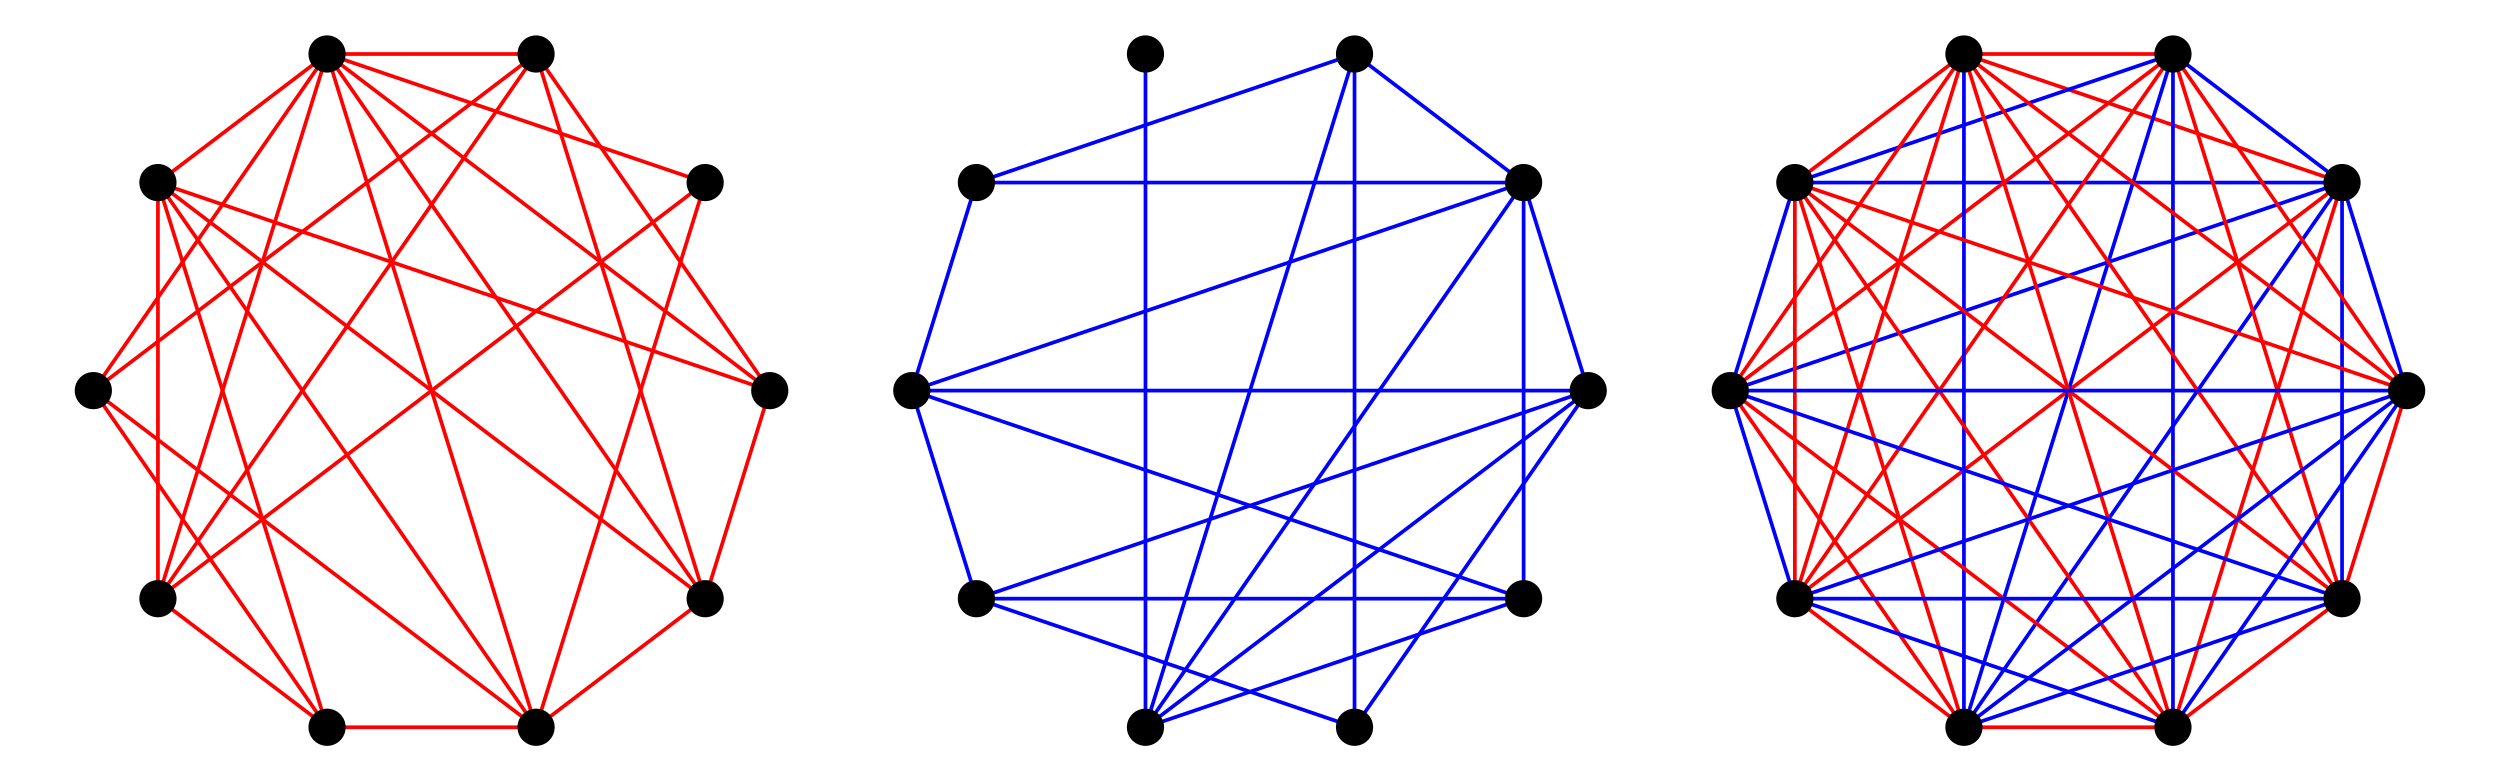 <?xml version="1.0" encoding="UTF-8"?>
<svg xmlns="http://www.w3.org/2000/svg" xmlns:xlink="http://www.w3.org/1999/xlink" width="384" height="120" viewBox="0 0 384 120">
<path fill="none" stroke-width="5.714" stroke-linecap="round" stroke-linejoin="round" stroke="rgb(100%, 0%, 0%)" stroke-opacity="1" stroke-miterlimit="10" d="M 1083.125 919.57 L 502.344 1117.07 " transform="matrix(0.1, 0, 0, -0.1, 0, 120)"/>
<path fill="none" stroke-width="5.714" stroke-linecap="round" stroke-linejoin="round" stroke="rgb(100%, 0%, 0%)" stroke-opacity="1" stroke-miterlimit="10" d="M 1083.125 919.57 L 242.578 280.43 " transform="matrix(0.1, 0, 0, -0.1, 0, 120)"/>
<path fill="none" stroke-width="5.714" stroke-linecap="round" stroke-linejoin="round" stroke="rgb(100%, 0%, 0%)" stroke-opacity="1" stroke-miterlimit="10" d="M 1083.125 919.57 L 823.398 82.93 " transform="matrix(0.1, 0, 0, -0.1, 0, 120)"/>
<path fill="none" stroke-width="5.714" stroke-linecap="round" stroke-linejoin="round" stroke="rgb(100%, 0%, 0%)" stroke-opacity="1" stroke-miterlimit="10" d="M 823.398 1117.07 L 502.344 1117.07 " transform="matrix(0.1, 0, 0, -0.1, 0, 120)"/>
<path fill="none" stroke-width="5.714" stroke-linecap="round" stroke-linejoin="round" stroke="rgb(100%, 0%, 0%)" stroke-opacity="1" stroke-miterlimit="10" d="M 823.398 1117.07 L 143.359 600 " transform="matrix(0.1, 0, 0, -0.1, 0, 120)"/>
<path fill="none" stroke-width="5.714" stroke-linecap="round" stroke-linejoin="round" stroke="rgb(100%, 0%, 0%)" stroke-opacity="1" stroke-miterlimit="10" d="M 823.398 1117.07 L 242.578 280.43 " transform="matrix(0.1, 0, 0, -0.1, 0, 120)"/>
<path fill="none" stroke-width="5.714" stroke-linecap="round" stroke-linejoin="round" stroke="rgb(100%, 0%, 0%)" stroke-opacity="1" stroke-miterlimit="10" d="M 823.398 1117.07 L 1083.125 280.43 " transform="matrix(0.1, 0, 0, -0.1, 0, 120)"/>
<path fill="none" stroke-width="5.714" stroke-linecap="round" stroke-linejoin="round" stroke="rgb(100%, 0%, 0%)" stroke-opacity="1" stroke-miterlimit="10" d="M 823.398 1117.07 L 1182.344 600 " transform="matrix(0.1, 0, 0, -0.1, 0, 120)"/>
<path fill="none" stroke-width="5.714" stroke-linecap="round" stroke-linejoin="round" stroke="rgb(100%, 0%, 0%)" stroke-opacity="1" stroke-miterlimit="10" d="M 502.344 1117.07 L 242.578 919.57 " transform="matrix(0.1, 0, 0, -0.1, 0, 120)"/>
<path fill="none" stroke-width="5.714" stroke-linecap="round" stroke-linejoin="round" stroke="rgb(100%, 0%, 0%)" stroke-opacity="1" stroke-miterlimit="10" d="M 502.344 1117.07 L 143.359 600 " transform="matrix(0.1, 0, 0, -0.1, 0, 120)"/>
<path fill="none" stroke-width="5.714" stroke-linecap="round" stroke-linejoin="round" stroke="rgb(100%, 0%, 0%)" stroke-opacity="1" stroke-miterlimit="10" d="M 502.344 1117.07 L 242.578 280.43 " transform="matrix(0.1, 0, 0, -0.1, 0, 120)"/>
<path fill="none" stroke-width="5.714" stroke-linecap="round" stroke-linejoin="round" stroke="rgb(100%, 0%, 0%)" stroke-opacity="1" stroke-miterlimit="10" d="M 502.344 1117.07 L 823.398 82.93 " transform="matrix(0.1, 0, 0, -0.1, 0, 120)"/>
<path fill="none" stroke-width="5.714" stroke-linecap="round" stroke-linejoin="round" stroke="rgb(100%, 0%, 0%)" stroke-opacity="1" stroke-miterlimit="10" d="M 502.344 1117.07 L 1083.125 280.43 " transform="matrix(0.1, 0, 0, -0.1, 0, 120)"/>
<path fill="none" stroke-width="5.714" stroke-linecap="round" stroke-linejoin="round" stroke="rgb(100%, 0%, 0%)" stroke-opacity="1" stroke-miterlimit="10" d="M 502.344 1117.07 L 1182.344 600 " transform="matrix(0.1, 0, 0, -0.1, 0, 120)"/>
<path fill="none" stroke-width="5.714" stroke-linecap="round" stroke-linejoin="round" stroke="rgb(100%, 0%, 0%)" stroke-opacity="1" stroke-miterlimit="10" d="M 242.578 919.57 L 242.578 280.43 " transform="matrix(0.1, 0, 0, -0.1, 0, 120)"/>
<path fill="none" stroke-width="5.714" stroke-linecap="round" stroke-linejoin="round" stroke="rgb(100%, 0%, 0%)" stroke-opacity="1" stroke-miterlimit="10" d="M 242.578 919.57 L 502.344 82.93 " transform="matrix(0.1, 0, 0, -0.1, 0, 120)"/>
<path fill="none" stroke-width="5.714" stroke-linecap="round" stroke-linejoin="round" stroke="rgb(100%, 0%, 0%)" stroke-opacity="1" stroke-miterlimit="10" d="M 242.578 919.57 L 823.398 82.93 " transform="matrix(0.1, 0, 0, -0.1, 0, 120)"/>
<path fill="none" stroke-width="5.714" stroke-linecap="round" stroke-linejoin="round" stroke="rgb(100%, 0%, 0%)" stroke-opacity="1" stroke-miterlimit="10" d="M 242.578 919.57 L 1083.125 280.43 " transform="matrix(0.1, 0, 0, -0.1, 0, 120)"/>
<path fill="none" stroke-width="5.714" stroke-linecap="round" stroke-linejoin="round" stroke="rgb(100%, 0%, 0%)" stroke-opacity="1" stroke-miterlimit="10" d="M 242.578 919.57 L 1182.344 600 " transform="matrix(0.1, 0, 0, -0.1, 0, 120)"/>
<path fill="none" stroke-width="5.714" stroke-linecap="round" stroke-linejoin="round" stroke="rgb(100%, 0%, 0%)" stroke-opacity="1" stroke-miterlimit="10" d="M 143.359 600 L 502.344 82.93 " transform="matrix(0.1, 0, 0, -0.1, 0, 120)"/>
<path fill="none" stroke-width="5.714" stroke-linecap="round" stroke-linejoin="round" stroke="rgb(100%, 0%, 0%)" stroke-opacity="1" stroke-miterlimit="10" d="M 143.359 600 L 823.398 82.93 " transform="matrix(0.1, 0, 0, -0.1, 0, 120)"/>
<path fill="none" stroke-width="5.714" stroke-linecap="round" stroke-linejoin="round" stroke="rgb(100%, 0%, 0%)" stroke-opacity="1" stroke-miterlimit="10" d="M 242.578 280.43 L 502.344 82.93 " transform="matrix(0.1, 0, 0, -0.1, 0, 120)"/>
<path fill="none" stroke-width="5.714" stroke-linecap="round" stroke-linejoin="round" stroke="rgb(100%, 0%, 0%)" stroke-opacity="1" stroke-miterlimit="10" d="M 502.344 82.93 L 823.398 82.93 " transform="matrix(0.1, 0, 0, -0.1, 0, 120)"/>
<path fill="none" stroke-width="5.714" stroke-linecap="round" stroke-linejoin="round" stroke="rgb(100%, 0%, 0%)" stroke-opacity="1" stroke-miterlimit="10" d="M 823.398 82.93 L 1083.125 280.43 " transform="matrix(0.1, 0, 0, -0.1, 0, 120)"/>
<path fill="none" stroke-width="5.714" stroke-linecap="round" stroke-linejoin="round" stroke="rgb(100%, 0%, 0%)" stroke-opacity="1" stroke-miterlimit="10" d="M 1083.125 280.43 L 1182.344 600 " transform="matrix(0.1, 0, 0, -0.1, 0, 120)"/>
<path fill="none" stroke-width="57.143" stroke-linecap="round" stroke-linejoin="round" stroke="rgb(0%, 0%, 0%)" stroke-opacity="1" stroke-miterlimit="10" d="M 1083.125 919.57 L 1083.125 919.57 " transform="matrix(0.1, 0, 0, -0.1, 0, 120)"/>
<path fill="none" stroke-width="57.143" stroke-linecap="round" stroke-linejoin="round" stroke="rgb(0%, 0%, 0%)" stroke-opacity="1" stroke-miterlimit="10" d="M 823.398 1117.07 L 823.398 1117.07 " transform="matrix(0.1, 0, 0, -0.1, 0, 120)"/>
<path fill="none" stroke-width="57.143" stroke-linecap="round" stroke-linejoin="round" stroke="rgb(0%, 0%, 0%)" stroke-opacity="1" stroke-miterlimit="10" d="M 502.344 1117.07 L 502.344 1117.07 " transform="matrix(0.1, 0, 0, -0.1, 0, 120)"/>
<path fill="none" stroke-width="57.143" stroke-linecap="round" stroke-linejoin="round" stroke="rgb(0%, 0%, 0%)" stroke-opacity="1" stroke-miterlimit="10" d="M 242.578 919.57 L 242.578 919.57 " transform="matrix(0.1, 0, 0, -0.1, 0, 120)"/>
<path fill="none" stroke-width="57.143" stroke-linecap="round" stroke-linejoin="round" stroke="rgb(0%, 0%, 0%)" stroke-opacity="1" stroke-miterlimit="10" d="M 143.359 600 L 143.359 600 " transform="matrix(0.1, 0, 0, -0.1, 0, 120)"/>
<path fill="none" stroke-width="57.143" stroke-linecap="round" stroke-linejoin="round" stroke="rgb(0%, 0%, 0%)" stroke-opacity="1" stroke-miterlimit="10" d="M 242.578 280.43 L 242.578 280.43 " transform="matrix(0.1, 0, 0, -0.1, 0, 120)"/>
<path fill="none" stroke-width="57.143" stroke-linecap="round" stroke-linejoin="round" stroke="rgb(0%, 0%, 0%)" stroke-opacity="1" stroke-miterlimit="10" d="M 502.344 82.93 L 502.344 82.93 " transform="matrix(0.1, 0, 0, -0.1, 0, 120)"/>
<path fill="none" stroke-width="57.143" stroke-linecap="round" stroke-linejoin="round" stroke="rgb(0%, 0%, 0%)" stroke-opacity="1" stroke-miterlimit="10" d="M 823.398 82.93 L 823.398 82.93 " transform="matrix(0.1, 0, 0, -0.1, 0, 120)"/>
<path fill="none" stroke-width="57.143" stroke-linecap="round" stroke-linejoin="round" stroke="rgb(0%, 0%, 0%)" stroke-opacity="1" stroke-miterlimit="10" d="M 1083.125 280.43 L 1083.125 280.43 " transform="matrix(0.1, 0, 0, -0.1, 0, 120)"/>
<path fill="none" stroke-width="57.143" stroke-linecap="round" stroke-linejoin="round" stroke="rgb(0%, 0%, 0%)" stroke-opacity="1" stroke-miterlimit="10" d="M 1182.344 600 L 1182.344 600 " transform="matrix(0.1, 0, 0, -0.1, 0, 120)"/>
<path fill="none" stroke-width="5.714" stroke-linecap="round" stroke-linejoin="round" stroke="rgb(0%, 0%, 100%)" stroke-opacity="1" stroke-miterlimit="10" d="M 2340.273 919.57 L 2080.547 1117.07 " transform="matrix(0.1, 0, 0, -0.1, 0, 120)"/>
<path fill="none" stroke-width="5.714" stroke-linecap="round" stroke-linejoin="round" stroke="rgb(0%, 0%, 100%)" stroke-opacity="1" stroke-miterlimit="10" d="M 2340.273 919.57 L 1499.727 919.57 " transform="matrix(0.1, 0, 0, -0.1, 0, 120)"/>
<path fill="none" stroke-width="5.714" stroke-linecap="round" stroke-linejoin="round" stroke="rgb(0%, 0%, 100%)" stroke-opacity="1" stroke-miterlimit="10" d="M 2340.273 919.57 L 1400.508 600 " transform="matrix(0.1, 0, 0, -0.1, 0, 120)"/>
<path fill="none" stroke-width="5.714" stroke-linecap="round" stroke-linejoin="round" stroke="rgb(0%, 0%, 100%)" stroke-opacity="1" stroke-miterlimit="10" d="M 2340.273 919.57 L 1759.453 82.93 " transform="matrix(0.1, 0, 0, -0.1, 0, 120)"/>
<path fill="none" stroke-width="5.714" stroke-linecap="round" stroke-linejoin="round" stroke="rgb(0%, 0%, 100%)" stroke-opacity="1" stroke-miterlimit="10" d="M 2340.273 919.57 L 2340.273 280.43 " transform="matrix(0.1, 0, 0, -0.1, 0, 120)"/>
<path fill="none" stroke-width="5.714" stroke-linecap="round" stroke-linejoin="round" stroke="rgb(0%, 0%, 100%)" stroke-opacity="1" stroke-miterlimit="10" d="M 2340.273 919.57 L 2439.492 600 " transform="matrix(0.1, 0, 0, -0.1, 0, 120)"/>
<path fill="none" stroke-width="5.714" stroke-linecap="round" stroke-linejoin="round" stroke="rgb(0%, 0%, 100%)" stroke-opacity="1" stroke-miterlimit="10" d="M 2080.547 1117.07 L 1499.727 919.57 " transform="matrix(0.1, 0, 0, -0.1, 0, 120)"/>
<path fill="none" stroke-width="5.714" stroke-linecap="round" stroke-linejoin="round" stroke="rgb(0%, 0%, 100%)" stroke-opacity="1" stroke-miterlimit="10" d="M 2080.547 1117.07 L 1759.453 82.93 " transform="matrix(0.1, 0, 0, -0.1, 0, 120)"/>
<path fill="none" stroke-width="5.714" stroke-linecap="round" stroke-linejoin="round" stroke="rgb(0%, 0%, 100%)" stroke-opacity="1" stroke-miterlimit="10" d="M 2080.547 1117.07 L 2080.547 82.93 " transform="matrix(0.1, 0, 0, -0.1, 0, 120)"/>
<path fill="none" stroke-width="5.714" stroke-linecap="round" stroke-linejoin="round" stroke="rgb(0%, 0%, 100%)" stroke-opacity="1" stroke-miterlimit="10" d="M 1759.453 1117.07 L 1759.453 82.93 " transform="matrix(0.1, 0, 0, -0.1, 0, 120)"/>
<path fill="none" stroke-width="5.714" stroke-linecap="round" stroke-linejoin="round" stroke="rgb(0%, 0%, 100%)" stroke-opacity="1" stroke-miterlimit="10" d="M 1499.727 919.57 L 1400.508 600 " transform="matrix(0.1, 0, 0, -0.1, 0, 120)"/>
<path fill="none" stroke-width="5.714" stroke-linecap="round" stroke-linejoin="round" stroke="rgb(0%, 0%, 100%)" stroke-opacity="1" stroke-miterlimit="10" d="M 1400.508 600 L 1499.727 280.43 " transform="matrix(0.1, 0, 0, -0.1, 0, 120)"/>
<path fill="none" stroke-width="5.714" stroke-linecap="round" stroke-linejoin="round" stroke="rgb(0%, 0%, 100%)" stroke-opacity="1" stroke-miterlimit="10" d="M 1400.508 600 L 2340.273 280.43 " transform="matrix(0.1, 0, 0, -0.1, 0, 120)"/>
<path fill="none" stroke-width="5.714" stroke-linecap="round" stroke-linejoin="round" stroke="rgb(0%, 0%, 100%)" stroke-opacity="1" stroke-miterlimit="10" d="M 1400.508 600 L 2439.492 600 " transform="matrix(0.1, 0, 0, -0.1, 0, 120)"/>
<path fill="none" stroke-width="5.714" stroke-linecap="round" stroke-linejoin="round" stroke="rgb(0%, 0%, 100%)" stroke-opacity="1" stroke-miterlimit="10" d="M 1499.727 280.43 L 2080.547 82.93 " transform="matrix(0.1, 0, 0, -0.1, 0, 120)"/>
<path fill="none" stroke-width="5.714" stroke-linecap="round" stroke-linejoin="round" stroke="rgb(0%, 0%, 100%)" stroke-opacity="1" stroke-miterlimit="10" d="M 1499.727 280.43 L 2340.273 280.43 " transform="matrix(0.1, 0, 0, -0.1, 0, 120)"/>
<path fill="none" stroke-width="5.714" stroke-linecap="round" stroke-linejoin="round" stroke="rgb(0%, 0%, 100%)" stroke-opacity="1" stroke-miterlimit="10" d="M 1499.727 280.43 L 2439.492 600 " transform="matrix(0.1, 0, 0, -0.1, 0, 120)"/>
<path fill="none" stroke-width="5.714" stroke-linecap="round" stroke-linejoin="round" stroke="rgb(0%, 0%, 100%)" stroke-opacity="1" stroke-miterlimit="10" d="M 1759.453 82.93 L 2340.273 280.43 " transform="matrix(0.1, 0, 0, -0.1, 0, 120)"/>
<path fill="none" stroke-width="5.714" stroke-linecap="round" stroke-linejoin="round" stroke="rgb(0%, 0%, 100%)" stroke-opacity="1" stroke-miterlimit="10" d="M 1759.453 82.93 L 2439.492 600 " transform="matrix(0.1, 0, 0, -0.1, 0, 120)"/>
<path fill="none" stroke-width="5.714" stroke-linecap="round" stroke-linejoin="round" stroke="rgb(0%, 0%, 100%)" stroke-opacity="1" stroke-miterlimit="10" d="M 2080.547 82.93 L 2439.492 600 " transform="matrix(0.1, 0, 0, -0.1, 0, 120)"/>
<path fill="none" stroke-width="57.143" stroke-linecap="round" stroke-linejoin="round" stroke="rgb(0%, 0%, 0%)" stroke-opacity="1" stroke-miterlimit="10" d="M 2340.273 919.57 L 2340.273 919.57 " transform="matrix(0.1, 0, 0, -0.1, 0, 120)"/>
<path fill="none" stroke-width="57.143" stroke-linecap="round" stroke-linejoin="round" stroke="rgb(0%, 0%, 0%)" stroke-opacity="1" stroke-miterlimit="10" d="M 2080.547 1117.07 L 2080.547 1117.07 " transform="matrix(0.1, 0, 0, -0.1, 0, 120)"/>
<path fill="none" stroke-width="57.143" stroke-linecap="round" stroke-linejoin="round" stroke="rgb(0%, 0%, 0%)" stroke-opacity="1" stroke-miterlimit="10" d="M 1759.453 1117.07 L 1759.453 1117.07 " transform="matrix(0.1, 0, 0, -0.1, 0, 120)"/>
<path fill="none" stroke-width="57.143" stroke-linecap="round" stroke-linejoin="round" stroke="rgb(0%, 0%, 0%)" stroke-opacity="1" stroke-miterlimit="10" d="M 1499.727 919.57 L 1499.727 919.57 " transform="matrix(0.1, 0, 0, -0.1, 0, 120)"/>
<path fill="none" stroke-width="57.143" stroke-linecap="round" stroke-linejoin="round" stroke="rgb(0%, 0%, 0%)" stroke-opacity="1" stroke-miterlimit="10" d="M 1400.508 600 L 1400.508 600 " transform="matrix(0.1, 0, 0, -0.1, 0, 120)"/>
<path fill="none" stroke-width="57.143" stroke-linecap="round" stroke-linejoin="round" stroke="rgb(0%, 0%, 0%)" stroke-opacity="1" stroke-miterlimit="10" d="M 1499.727 280.43 L 1499.727 280.43 " transform="matrix(0.1, 0, 0, -0.1, 0, 120)"/>
<path fill="none" stroke-width="57.143" stroke-linecap="round" stroke-linejoin="round" stroke="rgb(0%, 0%, 0%)" stroke-opacity="1" stroke-miterlimit="10" d="M 1759.453 82.93 L 1759.453 82.93 " transform="matrix(0.1, 0, 0, -0.1, 0, 120)"/>
<path fill="none" stroke-width="57.143" stroke-linecap="round" stroke-linejoin="round" stroke="rgb(0%, 0%, 0%)" stroke-opacity="1" stroke-miterlimit="10" d="M 2080.547 82.93 L 2080.547 82.93 " transform="matrix(0.1, 0, 0, -0.1, 0, 120)"/>
<path fill="none" stroke-width="57.143" stroke-linecap="round" stroke-linejoin="round" stroke="rgb(0%, 0%, 0%)" stroke-opacity="1" stroke-miterlimit="10" d="M 2340.273 280.43 L 2340.273 280.43 " transform="matrix(0.1, 0, 0, -0.1, 0, 120)"/>
<path fill="none" stroke-width="57.143" stroke-linecap="round" stroke-linejoin="round" stroke="rgb(0%, 0%, 0%)" stroke-opacity="1" stroke-miterlimit="10" d="M 2439.492 600 L 2439.492 600 " transform="matrix(0.1, 0, 0, -0.1, 0, 120)"/>
<path fill="none" stroke-width="5.714" stroke-linecap="round" stroke-linejoin="round" stroke="rgb(0%, 0%, 100%)" stroke-opacity="1" stroke-miterlimit="10" d="M 3597.383 919.57 L 3337.656 1117.07 " transform="matrix(0.1, 0, 0, -0.1, 0, 120)"/>
<path fill="none" stroke-width="5.714" stroke-linecap="round" stroke-linejoin="round" stroke="rgb(100%, 0%, 0%)" stroke-opacity="1" stroke-miterlimit="10" d="M 3597.383 919.57 L 3016.602 1117.07 " transform="matrix(0.1, 0, 0, -0.1, 0, 120)"/>
<path fill="none" stroke-width="5.714" stroke-linecap="round" stroke-linejoin="round" stroke="rgb(0%, 0%, 100%)" stroke-opacity="1" stroke-miterlimit="10" d="M 3597.383 919.57 L 2756.875 919.57 " transform="matrix(0.1, 0, 0, -0.1, 0, 120)"/>
<path fill="none" stroke-width="5.714" stroke-linecap="round" stroke-linejoin="round" stroke="rgb(0%, 0%, 100%)" stroke-opacity="1" stroke-miterlimit="10" d="M 3597.383 919.57 L 2657.656 600 " transform="matrix(0.1, 0, 0, -0.1, 0, 120)"/>
<path fill="none" stroke-width="5.714" stroke-linecap="round" stroke-linejoin="round" stroke="rgb(100%, 0%, 0%)" stroke-opacity="1" stroke-miterlimit="10" d="M 3597.383 919.57 L 2756.875 280.43 " transform="matrix(0.1, 0, 0, -0.1, 0, 120)"/>
<path fill="none" stroke-width="5.714" stroke-linecap="round" stroke-linejoin="round" stroke="rgb(0%, 0%, 100%)" stroke-opacity="1" stroke-miterlimit="10" d="M 3597.383 919.57 L 3016.602 82.93 " transform="matrix(0.1, 0, 0, -0.1, 0, 120)"/>
<path fill="none" stroke-width="5.714" stroke-linecap="round" stroke-linejoin="round" stroke="rgb(100%, 0%, 0%)" stroke-opacity="1" stroke-miterlimit="10" d="M 3597.383 919.57 L 3337.656 82.93 " transform="matrix(0.1, 0, 0, -0.1, 0, 120)"/>
<path fill="none" stroke-width="5.714" stroke-linecap="round" stroke-linejoin="round" stroke="rgb(0%, 0%, 100%)" stroke-opacity="1" stroke-miterlimit="10" d="M 3597.383 919.57 L 3597.383 280.43 " transform="matrix(0.1, 0, 0, -0.1, 0, 120)"/>
<path fill="none" stroke-width="5.714" stroke-linecap="round" stroke-linejoin="round" stroke="rgb(0%, 0%, 100%)" stroke-opacity="1" stroke-miterlimit="10" d="M 3597.383 919.57 L 3696.641 600 " transform="matrix(0.1, 0, 0, -0.1, 0, 120)"/>
<path fill="none" stroke-width="5.714" stroke-linecap="round" stroke-linejoin="round" stroke="rgb(100%, 0%, 0%)" stroke-opacity="1" stroke-miterlimit="10" d="M 3337.656 1117.07 L 3016.602 1117.07 " transform="matrix(0.1, 0, 0, -0.1, 0, 120)"/>
<path fill="none" stroke-width="5.714" stroke-linecap="round" stroke-linejoin="round" stroke="rgb(0%, 0%, 100%)" stroke-opacity="1" stroke-miterlimit="10" d="M 3337.656 1117.07 L 2756.875 919.57 " transform="matrix(0.1, 0, 0, -0.1, 0, 120)"/>
<path fill="none" stroke-width="5.714" stroke-linecap="round" stroke-linejoin="round" stroke="rgb(100%, 0%, 0%)" stroke-opacity="1" stroke-miterlimit="10" d="M 3337.656 1117.07 L 2657.656 600 " transform="matrix(0.1, 0, 0, -0.1, 0, 120)"/>
<path fill="none" stroke-width="5.714" stroke-linecap="round" stroke-linejoin="round" stroke="rgb(100%, 0%, 0%)" stroke-opacity="1" stroke-miterlimit="10" d="M 3337.656 1117.07 L 2756.875 280.43 " transform="matrix(0.1, 0, 0, -0.1, 0, 120)"/>
<path fill="none" stroke-width="5.714" stroke-linecap="round" stroke-linejoin="round" stroke="rgb(0%, 0%, 100%)" stroke-opacity="1" stroke-miterlimit="10" d="M 3337.656 1117.07 L 3016.602 82.93 " transform="matrix(0.1, 0, 0, -0.1, 0, 120)"/>
<path fill="none" stroke-width="5.714" stroke-linecap="round" stroke-linejoin="round" stroke="rgb(0%, 0%, 100%)" stroke-opacity="1" stroke-miterlimit="10" d="M 3337.656 1117.07 L 3337.656 82.93 " transform="matrix(0.1, 0, 0, -0.1, 0, 120)"/>
<path fill="none" stroke-width="5.714" stroke-linecap="round" stroke-linejoin="round" stroke="rgb(100%, 0%, 0%)" stroke-opacity="1" stroke-miterlimit="10" d="M 3337.656 1117.07 L 3597.383 280.43 " transform="matrix(0.1, 0, 0, -0.1, 0, 120)"/>
<path fill="none" stroke-width="5.714" stroke-linecap="round" stroke-linejoin="round" stroke="rgb(100%, 0%, 0%)" stroke-opacity="1" stroke-miterlimit="10" d="M 3337.656 1117.07 L 3696.641 600 " transform="matrix(0.1, 0, 0, -0.1, 0, 120)"/>
<path fill="none" stroke-width="5.714" stroke-linecap="round" stroke-linejoin="round" stroke="rgb(100%, 0%, 0%)" stroke-opacity="1" stroke-miterlimit="10" d="M 3016.602 1117.07 L 2756.875 919.57 " transform="matrix(0.1, 0, 0, -0.1, 0, 120)"/>
<path fill="none" stroke-width="5.714" stroke-linecap="round" stroke-linejoin="round" stroke="rgb(100%, 0%, 0%)" stroke-opacity="1" stroke-miterlimit="10" d="M 3016.602 1117.07 L 2657.656 600 " transform="matrix(0.1, 0, 0, -0.1, 0, 120)"/>
<path fill="none" stroke-width="5.714" stroke-linecap="round" stroke-linejoin="round" stroke="rgb(100%, 0%, 0%)" stroke-opacity="1" stroke-miterlimit="10" d="M 3016.602 1117.07 L 2756.875 280.43 " transform="matrix(0.1, 0, 0, -0.1, 0, 120)"/>
<path fill="none" stroke-width="5.714" stroke-linecap="round" stroke-linejoin="round" stroke="rgb(0%, 0%, 100%)" stroke-opacity="1" stroke-miterlimit="10" d="M 3016.602 1117.07 L 3016.602 82.93 " transform="matrix(0.1, 0, 0, -0.1, 0, 120)"/>
<path fill="none" stroke-width="5.714" stroke-linecap="round" stroke-linejoin="round" stroke="rgb(100%, 0%, 0%)" stroke-opacity="1" stroke-miterlimit="10" d="M 3016.602 1117.07 L 3337.656 82.93 " transform="matrix(0.1, 0, 0, -0.1, 0, 120)"/>
<path fill="none" stroke-width="5.714" stroke-linecap="round" stroke-linejoin="round" stroke="rgb(100%, 0%, 0%)" stroke-opacity="1" stroke-miterlimit="10" d="M 3016.602 1117.07 L 3597.383 280.43 " transform="matrix(0.1, 0, 0, -0.1, 0, 120)"/>
<path fill="none" stroke-width="5.714" stroke-linecap="round" stroke-linejoin="round" stroke="rgb(100%, 0%, 0%)" stroke-opacity="1" stroke-miterlimit="10" d="M 3016.602 1117.07 L 3696.641 600 " transform="matrix(0.1, 0, 0, -0.1, 0, 120)"/>
<path fill="none" stroke-width="5.714" stroke-linecap="round" stroke-linejoin="round" stroke="rgb(0%, 0%, 100%)" stroke-opacity="1" stroke-miterlimit="10" d="M 2756.875 919.57 L 2657.656 600 " transform="matrix(0.1, 0, 0, -0.1, 0, 120)"/>
<path fill="none" stroke-width="5.714" stroke-linecap="round" stroke-linejoin="round" stroke="rgb(100%, 0%, 0%)" stroke-opacity="1" stroke-miterlimit="10" d="M 2756.875 919.57 L 2756.875 280.43 " transform="matrix(0.1, 0, 0, -0.1, 0, 120)"/>
<path fill="none" stroke-width="5.714" stroke-linecap="round" stroke-linejoin="round" stroke="rgb(100%, 0%, 0%)" stroke-opacity="1" stroke-miterlimit="10" d="M 2756.875 919.57 L 3016.602 82.93 " transform="matrix(0.1, 0, 0, -0.1, 0, 120)"/>
<path fill="none" stroke-width="5.714" stroke-linecap="round" stroke-linejoin="round" stroke="rgb(100%, 0%, 0%)" stroke-opacity="1" stroke-miterlimit="10" d="M 2756.875 919.57 L 3337.656 82.93 " transform="matrix(0.1, 0, 0, -0.1, 0, 120)"/>
<path fill="none" stroke-width="5.714" stroke-linecap="round" stroke-linejoin="round" stroke="rgb(100%, 0%, 0%)" stroke-opacity="1" stroke-miterlimit="10" d="M 2756.875 919.57 L 3597.383 280.43 " transform="matrix(0.1, 0, 0, -0.1, 0, 120)"/>
<path fill="none" stroke-width="5.714" stroke-linecap="round" stroke-linejoin="round" stroke="rgb(100%, 0%, 0%)" stroke-opacity="1" stroke-miterlimit="10" d="M 2756.875 919.57 L 3696.641 600 " transform="matrix(0.1, 0, 0, -0.1, 0, 120)"/>
<path fill="none" stroke-width="5.714" stroke-linecap="round" stroke-linejoin="round" stroke="rgb(0%, 0%, 100%)" stroke-opacity="1" stroke-miterlimit="10" d="M 2657.656 600 L 2756.875 280.43 " transform="matrix(0.1, 0, 0, -0.1, 0, 120)"/>
<path fill="none" stroke-width="5.714" stroke-linecap="round" stroke-linejoin="round" stroke="rgb(100%, 0%, 0%)" stroke-opacity="1" stroke-miterlimit="10" d="M 2657.656 600 L 3016.602 82.93 " transform="matrix(0.1, 0, 0, -0.1, 0, 120)"/>
<path fill="none" stroke-width="5.714" stroke-linecap="round" stroke-linejoin="round" stroke="rgb(100%, 0%, 0%)" stroke-opacity="1" stroke-miterlimit="10" d="M 2657.656 600 L 3337.656 82.93 " transform="matrix(0.1, 0, 0, -0.1, 0, 120)"/>
<path fill="none" stroke-width="5.714" stroke-linecap="round" stroke-linejoin="round" stroke="rgb(0%, 0%, 100%)" stroke-opacity="1" stroke-miterlimit="10" d="M 2657.656 600 L 3597.383 280.43 " transform="matrix(0.1, 0, 0, -0.1, 0, 120)"/>
<path fill="none" stroke-width="5.714" stroke-linecap="round" stroke-linejoin="round" stroke="rgb(0%, 0%, 100%)" stroke-opacity="1" stroke-miterlimit="10" d="M 2657.656 600 L 3696.641 600 " transform="matrix(0.1, 0, 0, -0.1, 0, 120)"/>
<path fill="none" stroke-width="5.714" stroke-linecap="round" stroke-linejoin="round" stroke="rgb(100%, 0%, 0%)" stroke-opacity="1" stroke-miterlimit="10" d="M 2756.875 280.43 L 3016.602 82.93 " transform="matrix(0.1, 0, 0, -0.1, 0, 120)"/>
<path fill="none" stroke-width="5.714" stroke-linecap="round" stroke-linejoin="round" stroke="rgb(0%, 0%, 100%)" stroke-opacity="1" stroke-miterlimit="10" d="M 2756.875 280.43 L 3337.656 82.93 " transform="matrix(0.1, 0, 0, -0.1, 0, 120)"/>
<path fill="none" stroke-width="5.714" stroke-linecap="round" stroke-linejoin="round" stroke="rgb(0%, 0%, 100%)" stroke-opacity="1" stroke-miterlimit="10" d="M 2756.875 280.43 L 3597.383 280.43 " transform="matrix(0.1, 0, 0, -0.1, 0, 120)"/>
<path fill="none" stroke-width="5.714" stroke-linecap="round" stroke-linejoin="round" stroke="rgb(0%, 0%, 100%)" stroke-opacity="1" stroke-miterlimit="10" d="M 2756.875 280.43 L 3696.641 600 " transform="matrix(0.1, 0, 0, -0.1, 0, 120)"/>
<path fill="none" stroke-width="5.714" stroke-linecap="round" stroke-linejoin="round" stroke="rgb(100%, 0%, 0%)" stroke-opacity="1" stroke-miterlimit="10" d="M 3016.602 82.93 L 3337.656 82.93 " transform="matrix(0.1, 0, 0, -0.1, 0, 120)"/>
<path fill="none" stroke-width="5.714" stroke-linecap="round" stroke-linejoin="round" stroke="rgb(0%, 0%, 100%)" stroke-opacity="1" stroke-miterlimit="10" d="M 3016.602 82.93 L 3597.383 280.43 " transform="matrix(0.1, 0, 0, -0.1, 0, 120)"/>
<path fill="none" stroke-width="5.714" stroke-linecap="round" stroke-linejoin="round" stroke="rgb(0%, 0%, 100%)" stroke-opacity="1" stroke-miterlimit="10" d="M 3016.602 82.93 L 3696.641 600 " transform="matrix(0.1, 0, 0, -0.1, 0, 120)"/>
<path fill="none" stroke-width="5.714" stroke-linecap="round" stroke-linejoin="round" stroke="rgb(100%, 0%, 0%)" stroke-opacity="1" stroke-miterlimit="10" d="M 3337.656 82.93 L 3597.383 280.43 " transform="matrix(0.1, 0, 0, -0.1, 0, 120)"/>
<path fill="none" stroke-width="5.714" stroke-linecap="round" stroke-linejoin="round" stroke="rgb(0%, 0%, 100%)" stroke-opacity="1" stroke-miterlimit="10" d="M 3337.656 82.93 L 3696.641 600 " transform="matrix(0.1, 0, 0, -0.1, 0, 120)"/>
<path fill="none" stroke-width="5.714" stroke-linecap="round" stroke-linejoin="round" stroke="rgb(100%, 0%, 0%)" stroke-opacity="1" stroke-miterlimit="10" d="M 3597.383 280.43 L 3696.641 600 " transform="matrix(0.1, 0, 0, -0.1, 0, 120)"/>
<path fill="none" stroke-width="57.143" stroke-linecap="round" stroke-linejoin="round" stroke="rgb(0%, 0%, 0%)" stroke-opacity="1" stroke-miterlimit="10" d="M 3597.383 919.57 L 3597.383 919.57 " transform="matrix(0.1, 0, 0, -0.1, 0, 120)"/>
<path fill="none" stroke-width="57.143" stroke-linecap="round" stroke-linejoin="round" stroke="rgb(0%, 0%, 0%)" stroke-opacity="1" stroke-miterlimit="10" d="M 3337.656 1117.07 L 3337.656 1117.07 " transform="matrix(0.1, 0, 0, -0.1, 0, 120)"/>
<path fill="none" stroke-width="57.143" stroke-linecap="round" stroke-linejoin="round" stroke="rgb(0%, 0%, 0%)" stroke-opacity="1" stroke-miterlimit="10" d="M 3016.602 1117.07 L 3016.602 1117.07 " transform="matrix(0.1, 0, 0, -0.1, 0, 120)"/>
<path fill="none" stroke-width="57.143" stroke-linecap="round" stroke-linejoin="round" stroke="rgb(0%, 0%, 0%)" stroke-opacity="1" stroke-miterlimit="10" d="M 2756.875 919.57 L 2756.875 919.57 " transform="matrix(0.1, 0, 0, -0.1, 0, 120)"/>
<path fill="none" stroke-width="57.143" stroke-linecap="round" stroke-linejoin="round" stroke="rgb(0%, 0%, 0%)" stroke-opacity="1" stroke-miterlimit="10" d="M 2657.656 600 L 2657.656 600 " transform="matrix(0.1, 0, 0, -0.1, 0, 120)"/>
<path fill="none" stroke-width="57.143" stroke-linecap="round" stroke-linejoin="round" stroke="rgb(0%, 0%, 0%)" stroke-opacity="1" stroke-miterlimit="10" d="M 2756.875 280.43 L 2756.875 280.43 " transform="matrix(0.1, 0, 0, -0.1, 0, 120)"/>
<path fill="none" stroke-width="57.143" stroke-linecap="round" stroke-linejoin="round" stroke="rgb(0%, 0%, 0%)" stroke-opacity="1" stroke-miterlimit="10" d="M 3016.602 82.93 L 3016.602 82.93 " transform="matrix(0.1, 0, 0, -0.1, 0, 120)"/>
<path fill="none" stroke-width="57.143" stroke-linecap="round" stroke-linejoin="round" stroke="rgb(0%, 0%, 0%)" stroke-opacity="1" stroke-miterlimit="10" d="M 3337.656 82.93 L 3337.656 82.93 " transform="matrix(0.1, 0, 0, -0.1, 0, 120)"/>
<path fill="none" stroke-width="57.143" stroke-linecap="round" stroke-linejoin="round" stroke="rgb(0%, 0%, 0%)" stroke-opacity="1" stroke-miterlimit="10" d="M 3597.383 280.43 L 3597.383 280.43 " transform="matrix(0.1, 0, 0, -0.1, 0, 120)"/>
<path fill="none" stroke-width="57.143" stroke-linecap="round" stroke-linejoin="round" stroke="rgb(0%, 0%, 0%)" stroke-opacity="1" stroke-miterlimit="10" d="M 3696.641 600 L 3696.641 600 " transform="matrix(0.1, 0, 0, -0.1, 0, 120)"/>
</svg>
